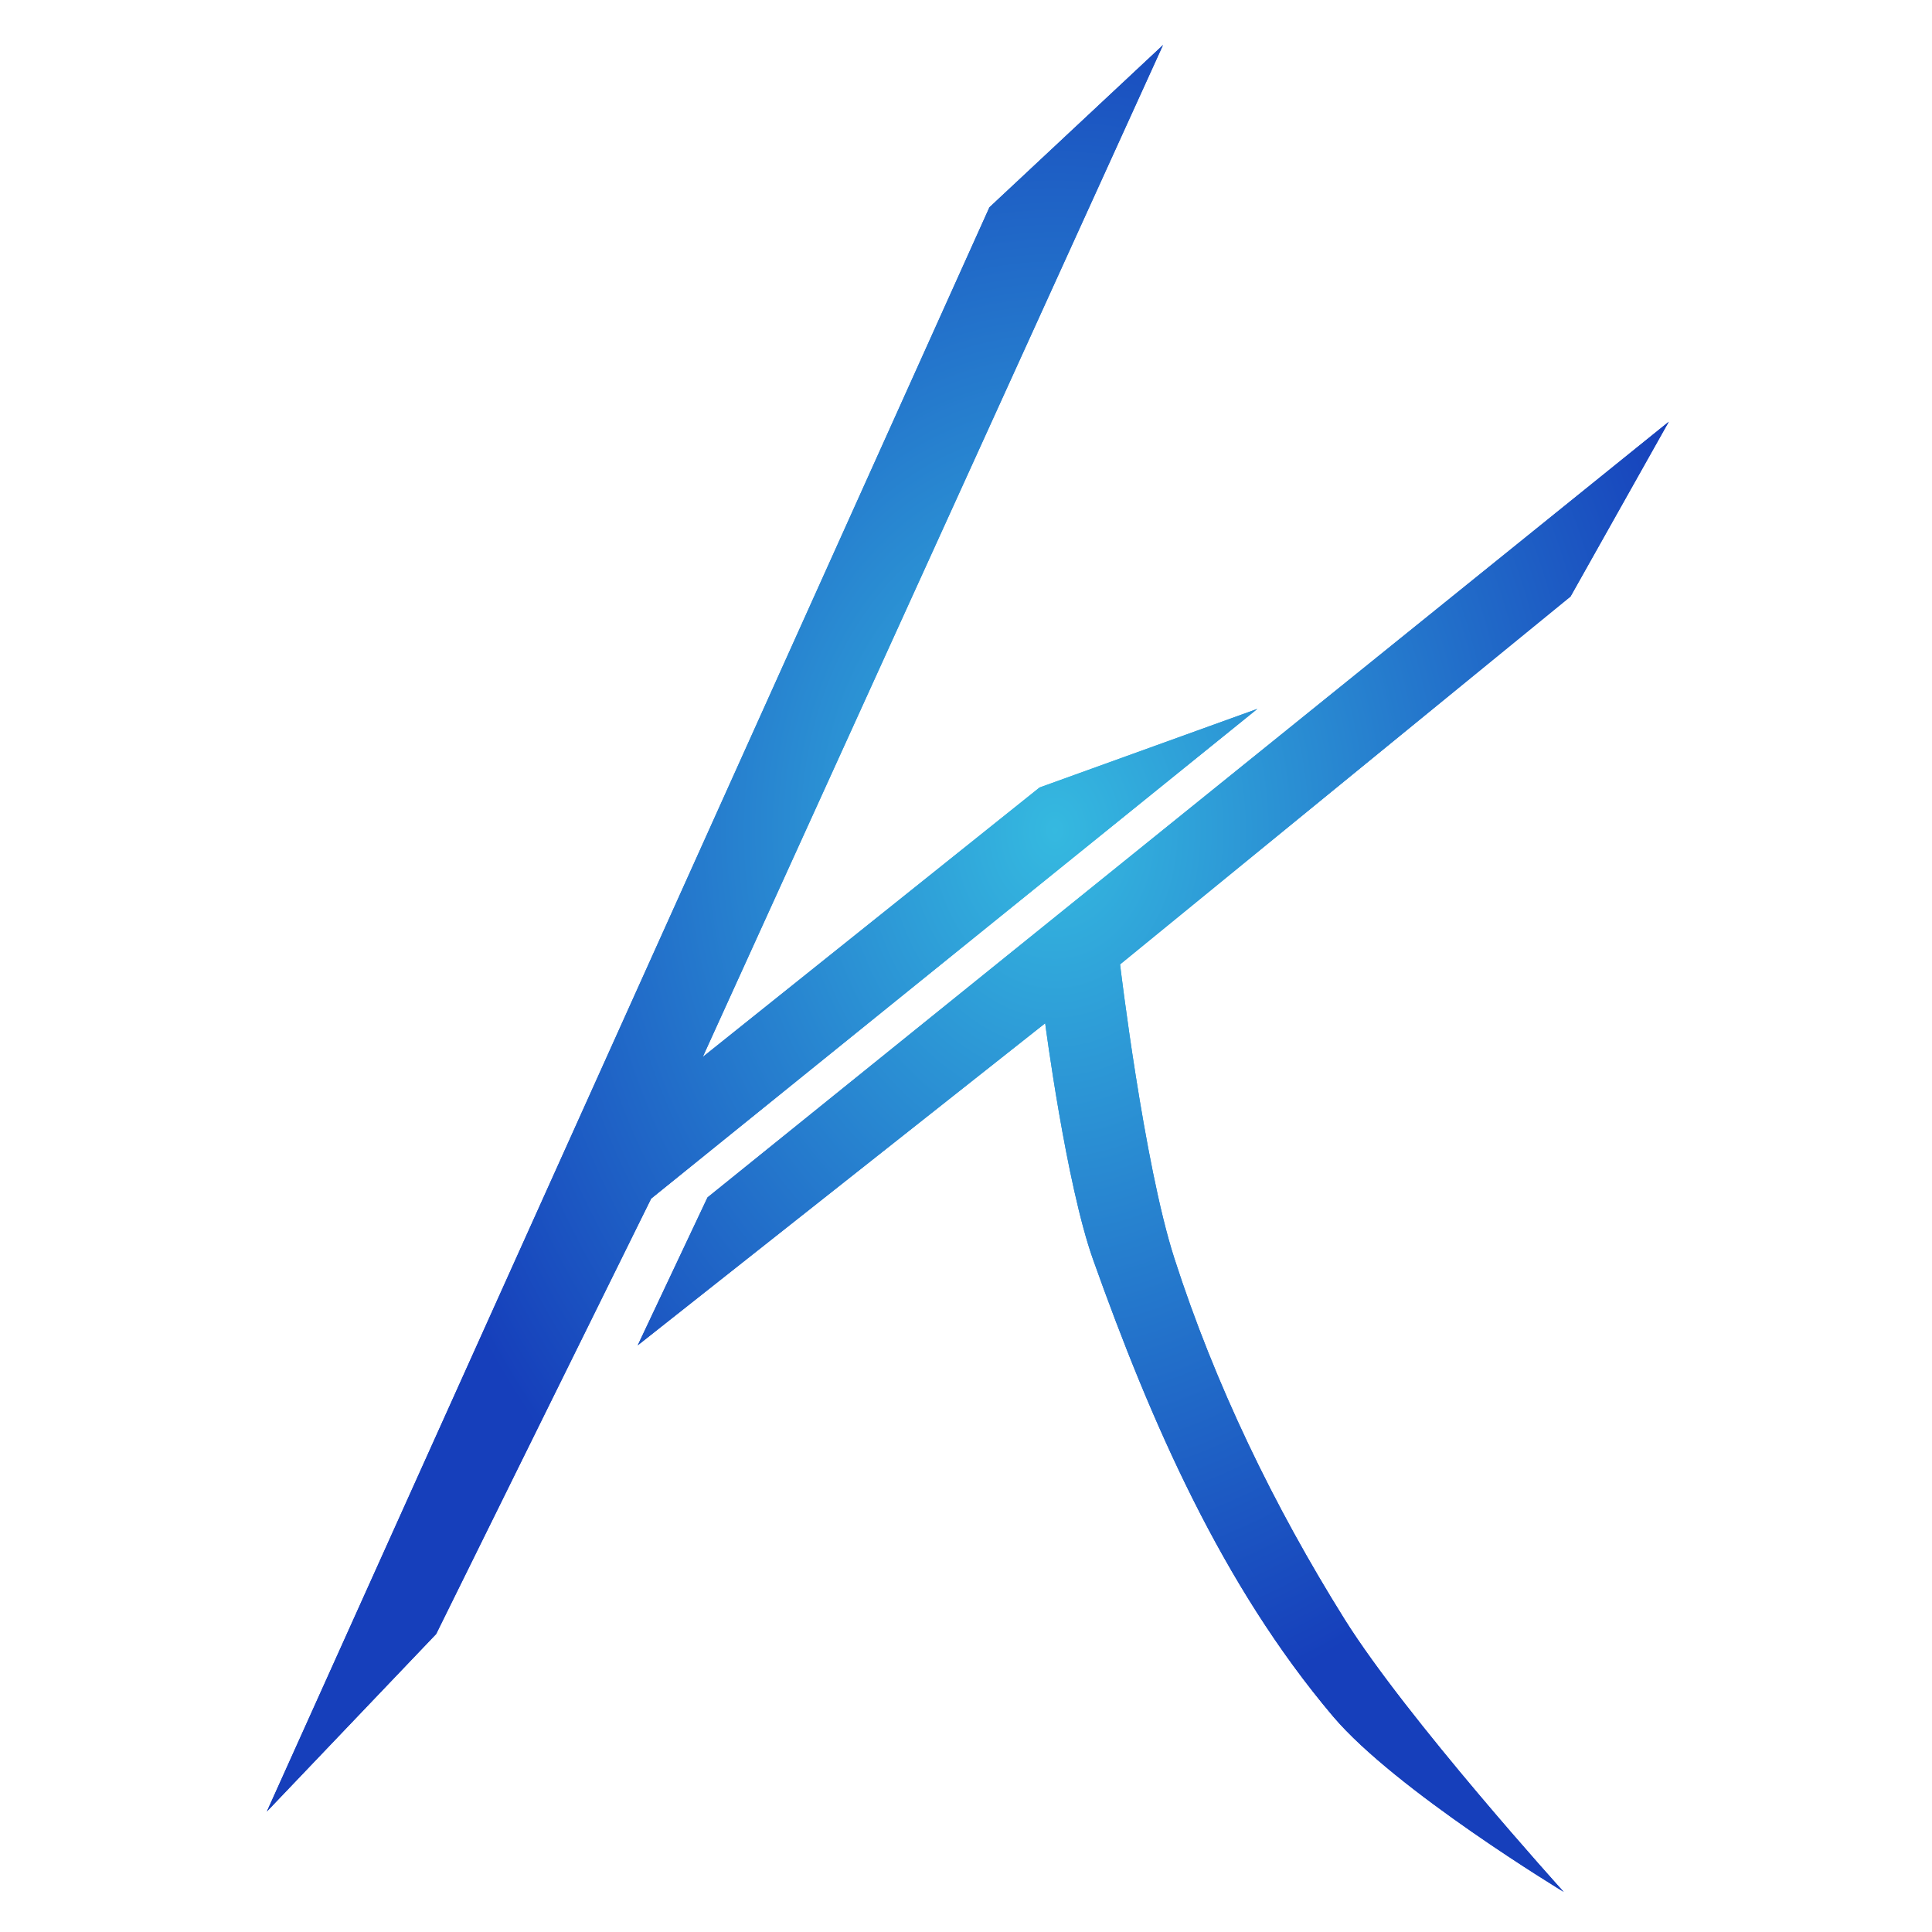 <svg height="256" viewBox="0 0 256 256" width="256" xmlns="http://www.w3.org/2000/svg" xmlns:xlink="http://www.w3.org/1999/xlink"><radialGradient id="a" cx="106.071" cy="116.639" gradientTransform="matrix(1 0 0 1.286 0 -37.5)" gradientUnits="userSpaceOnUse" r="76.13"><stop offset="0" stop-color="#35b9e0"/><stop offset="1" stop-color="#163fbb"/></radialGradient><filter id="b" color-interpolation-filters="sRGB" height="1.031" width="1.044" x="-.022" y="-.015"><feGaussianBlur stdDeviation="1.562"/></filter><g><g id="c" fill="url(#a)" transform="matrix(1.212 0 0 1.212 7.152 -26.916)"><g fill="url(#a)" transform="translate(3.347 .478)"><path d="m98.923 44.395-78.997 175.386 18.51-19.407 23.505-47.603 66.279-53.543-23.808 8.593-36.829 29.461 50.32-110.631z" fill="url(#a)" fill-rule="evenodd"/><path d="m162.457 86.944 10.737-19.105-105.092 84.802-7.632 16.175 44.549-35.215s2.293 17.558 5.239 25.838c6.302 17.712 14.087 35.576 26.227 49.931 6.821 8.066 25.218 19.191 25.218 19.191s-17.197-19.002-23.956-29.811c-7.711-12.334-14.152-25.624-18.611-39.469-3.337-10.362-5.929-32.116-5.929-32.116z" fill="url(#a)" fill-rule="evenodd"/></g></g></g><use filter="url(#b)" height="100%" width="100%" xlink:href="#c"/></svg>